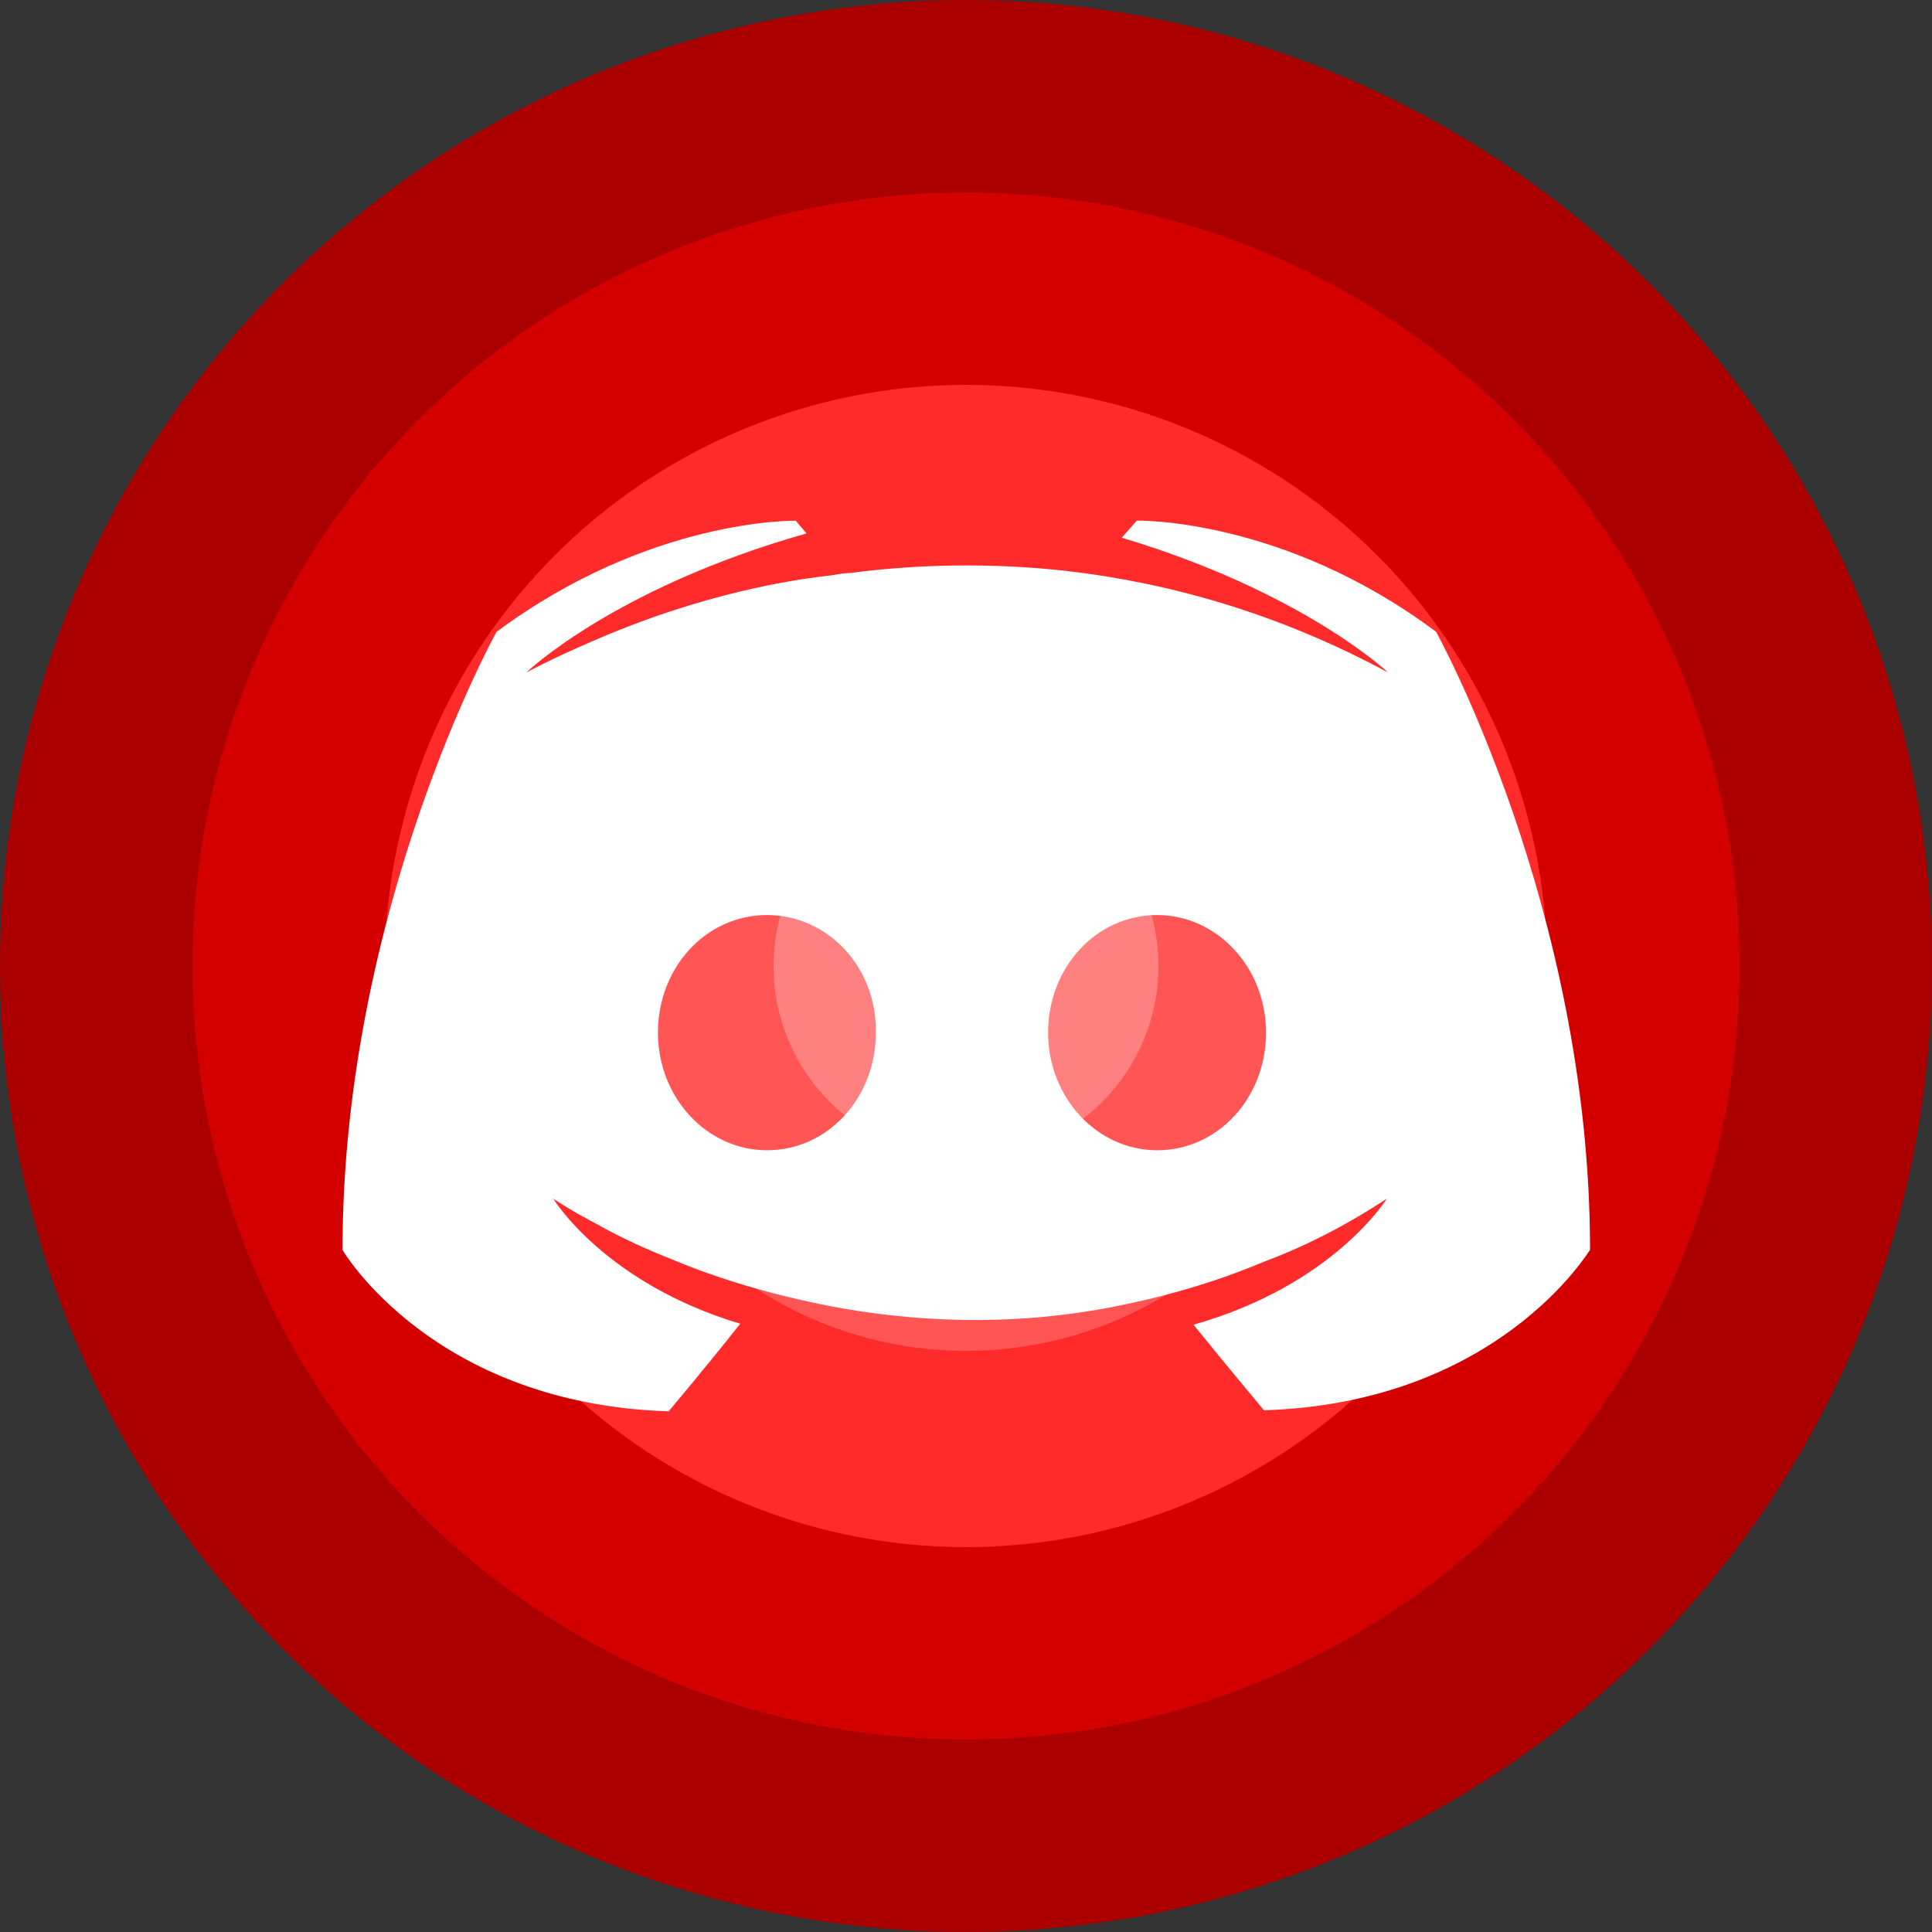 <svg xmlns="http://www.w3.org/2000/svg" width="512" height="512" version="1.1">
    <rect width="100%" height="100%" fill="#333333" stroke="none"/>
    <circle cx="256" cy="256" r="256" fill="#a00"/>
    <circle cx="256" cy="256" r="205" fill="#d40000"/>
    <circle cx="256" cy="256" r="154" fill="#ff2a2a"/>
    <circle cx="256" cy="256" r="102" fill="#f55"/>
    <circle cx="256" cy="256" r="51" fill="#ff8080"/>
    <path data-icon="1" fill="#fff" d="m 210.9 138 s -38.53 -0.857 -79.32 29.46 c 0 0 -40.81 73.37 -40.81 163.8 0 0 23.81 40.77 86.42 42.76 0 0 10.47 -12.44 18.98 -23.22 -35.98 -10.77 -49.57 -33.16 -49.57 -33.16 s 2.842 1.984 7.941 4.817 c 0.283 0 0.54 0.303 1.107 0.587 0.85 0.567 1.721 0.833 2.571 1.399 7.082 3.965 14.15 7.083 20.66 9.633 11.61 4.815 25.52 9.056 41.66 12.17 21.25 3.965 46.15 5.392 73.36 0.293 13.31 -2.549 26.91 -6.224 41.07 -12.17 9.915 -3.683 20.96 -9.08 32.57 -16.73 0 0 -14.15 22.95 -51.26 33.42 8.498 10.49 18.68 22.68 18.68 22.68 62.6 -1.983 86.42 -42.79 86.42 -42.51 0 -90.36 -40.81 -163.8 -40.81 -163.8 -40.51 -30.31 -79.32 -29.46 -79.32 -29.46 l -3.971 4.524 c 48.15 14.45 70.55 35.71 70.55 35.71 -29.46 -15.87 -58.36 -23.8 -85.27 -26.91 -20.39 -2.266 -39.94 -1.713 -57.22 0.553 -1.7 0 -3.118 0.303 -4.817 0.587 -9.915 1.133 -33.99 4.521 -64.3 17.83 -10.49 4.533 -16.73 7.942 -16.73 7.942 s 23.25 -22.4 74.24 -36.84 z m -7.648 104.5 c 16.15 0 29.15 13.87 28.86 31.15 0 17.28 -12.72 31.18 -28.86 31.18 -15.87 0 -28.89 -13.9 -28.89 -31.18 s 12.75 -31.15 28.89 -31.15 z m 103.4 0 c 15.87 0 28.86 13.87 28.86 31.15 s -12.72 31.18 -28.86 31.18 c -15.87 0 -28.89 -13.9 -28.89 -31.18 s 12.75 -31.15 28.89 -31.15 z"/>
</svg>